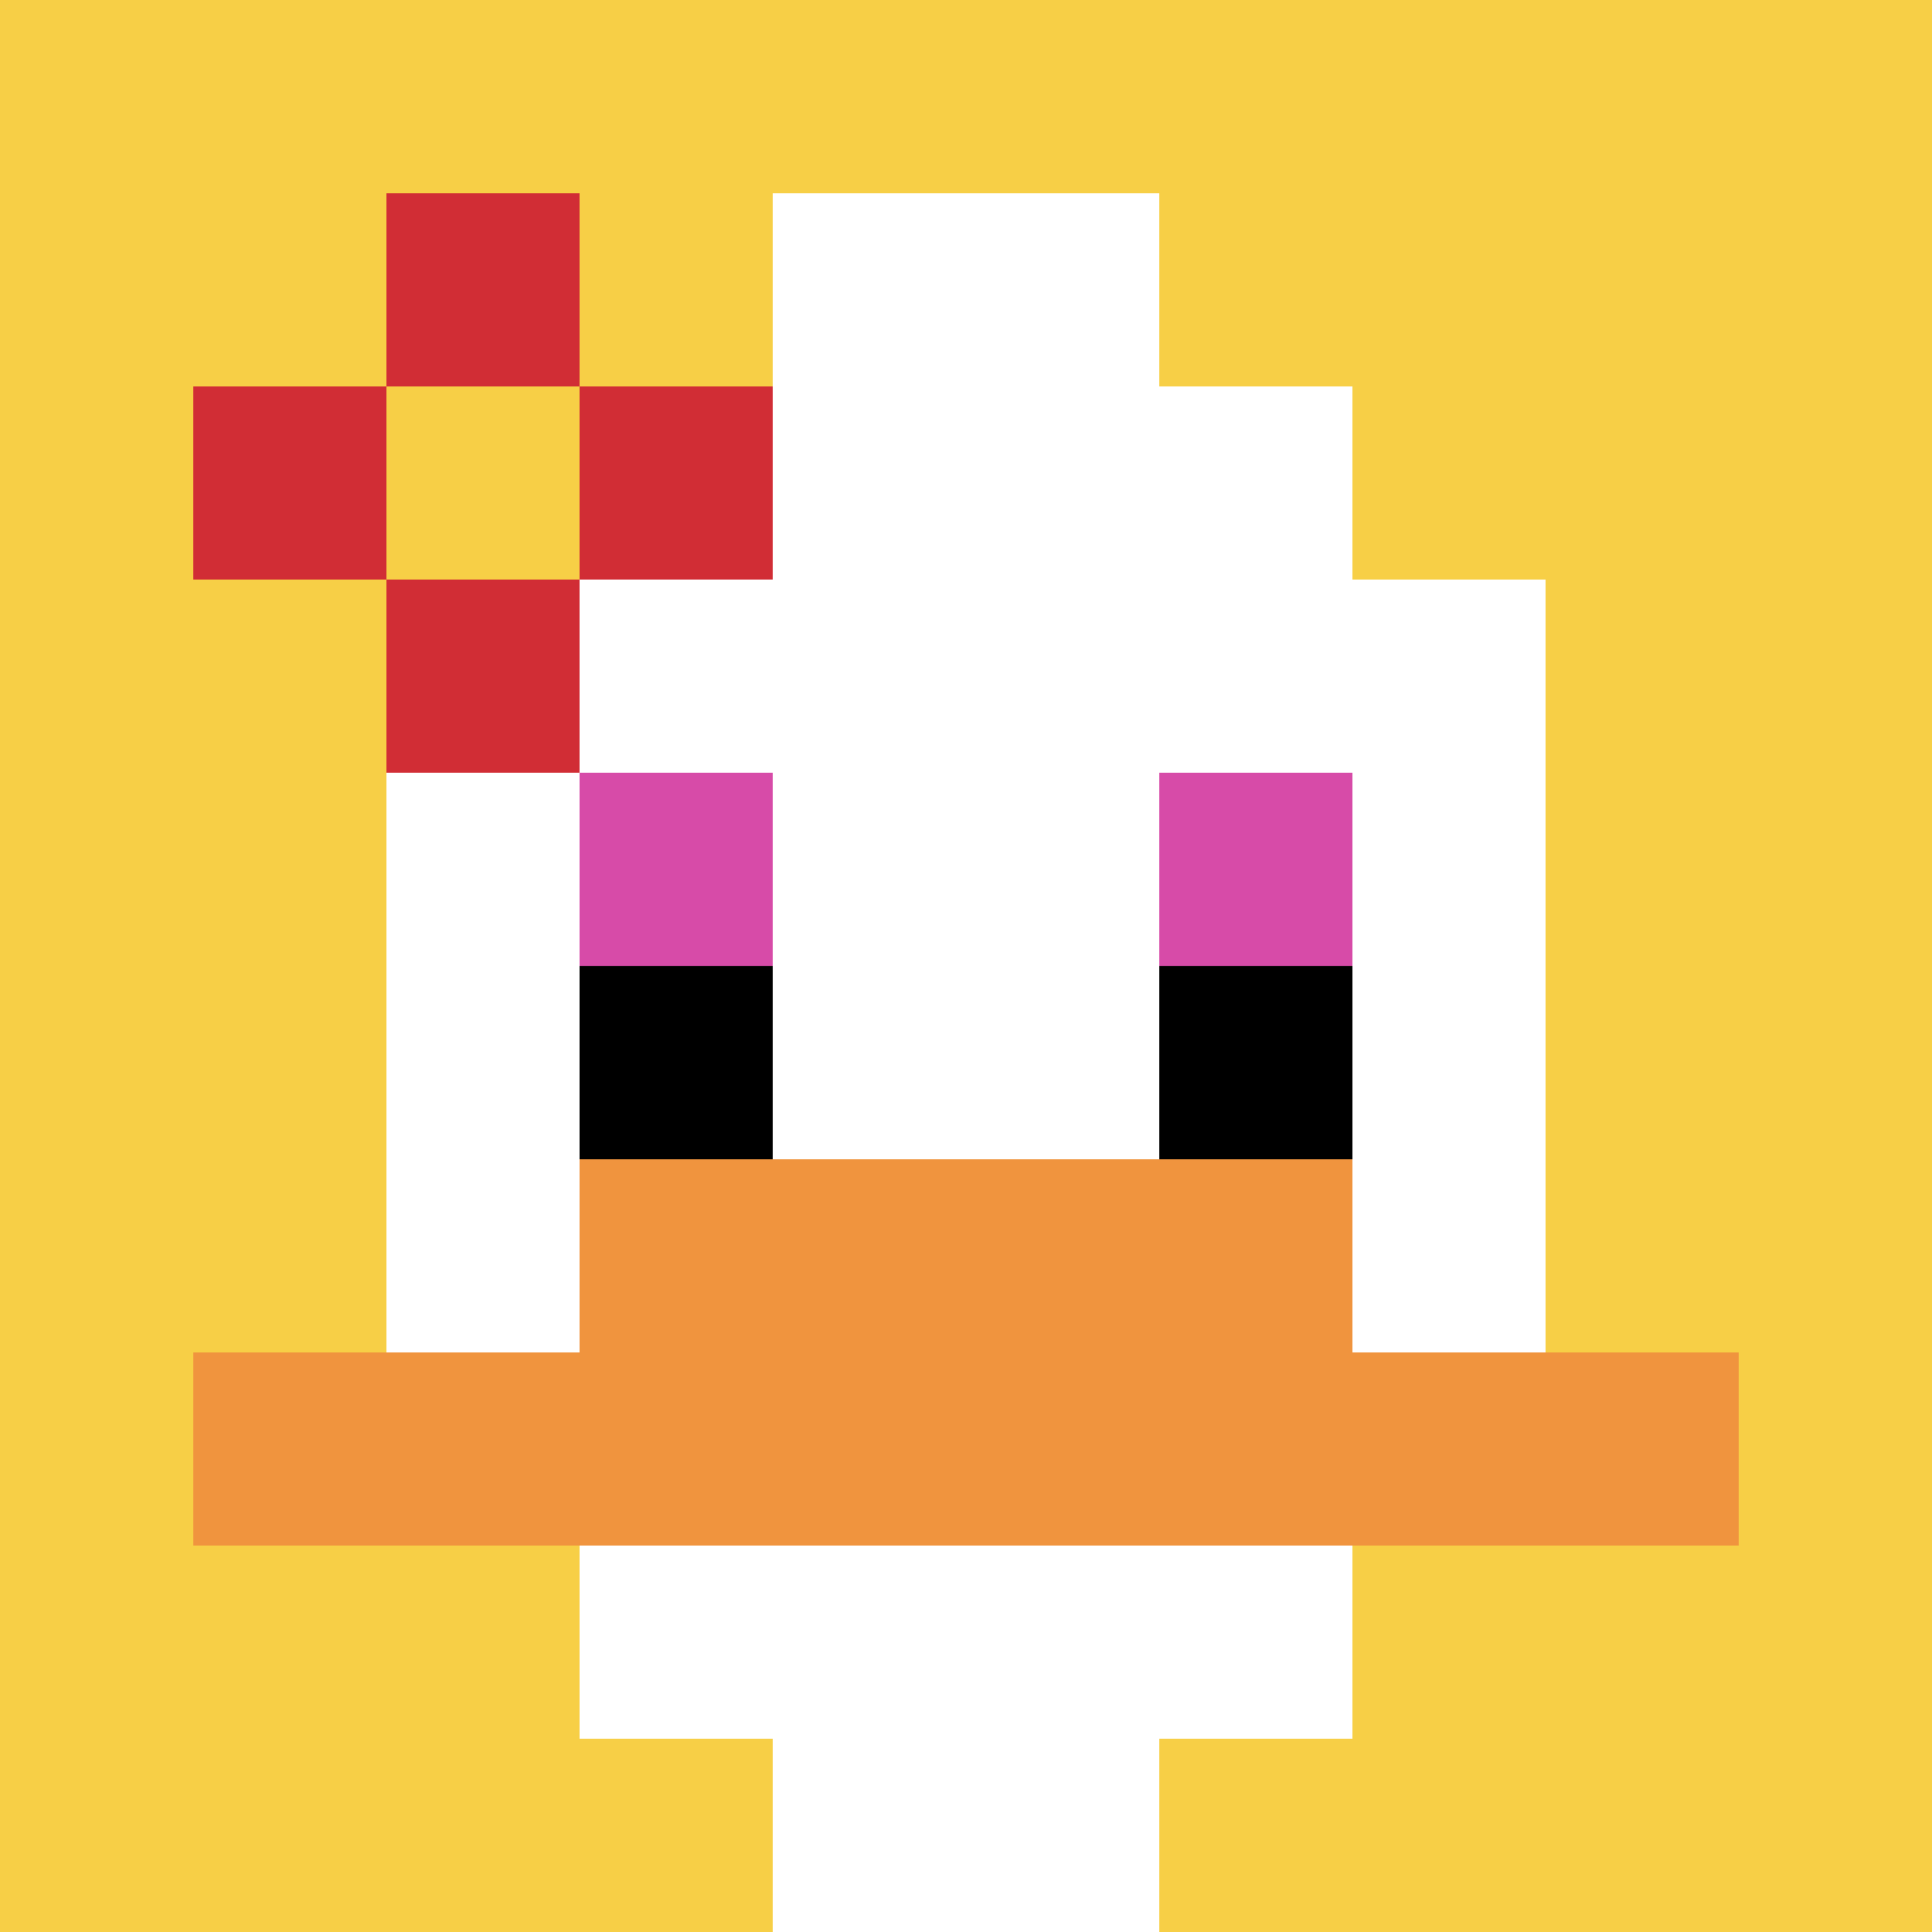 <svg xmlns="http://www.w3.org/2000/svg" version="1.1" width="635" height="635"><title>'goose-pfp-31070' by Dmitri Cherniak</title><desc>seed=31070
backgroundColor=#ffffff
padding=20
innerPadding=0
timeout=500
dimension=1
border=false
Save=function(){return n.handleSave()}
frame=148

Rendered at Wed Oct 04 2023 07:38:52 GMT+0800 (香港标准时间)
Generated in &lt;1ms
</desc><defs></defs><rect width="100%" height="100%" fill="#ffffff"></rect><g><g id="0-0"><rect x="0" y="0" height="635" width="635" fill="#F7CF46"></rect><g><rect id="0-0-3-2-4-7" x="190.5" y="127" width="254" height="444.5" fill="#ffffff"></rect><rect id="0-0-2-3-6-5" x="127" y="190.5" width="381" height="317.5" fill="#ffffff"></rect><rect id="0-0-4-8-2-2" x="254" y="508" width="127" height="127" fill="#ffffff"></rect><rect id="0-0-1-7-8-1" x="63.5" y="444.5" width="508" height="63.5" fill="#F0943E"></rect><rect id="0-0-3-6-4-2" x="190.5" y="381" width="254" height="127" fill="#F0943E"></rect><rect id="0-0-3-4-1-1" x="190.5" y="254" width="63.5" height="63.5" fill="#D74BA8"></rect><rect id="0-0-6-4-1-1" x="381" y="254" width="63.5" height="63.5" fill="#D74BA8"></rect><rect id="0-0-3-5-1-1" x="190.5" y="317.5" width="63.5" height="63.5" fill="#000000"></rect><rect id="0-0-6-5-1-1" x="381" y="317.5" width="63.5" height="63.5" fill="#000000"></rect><rect id="0-0-4-1-2-2" x="254" y="63.5" width="127" height="127" fill="#ffffff"></rect><rect id="0-0-1-2-3-1" x="63.5" y="127" width="190.5" height="63.5" fill="#D12D35"></rect><rect id="0-0-2-1-1-3" x="127" y="63.5" width="63.5" height="190.5" fill="#D12D35"></rect><rect id="0-0-2-2-1-1" x="127" y="127" width="63.5" height="63.5" fill="#F7CF46"></rect></g><rect x="0" y="0" stroke="white" stroke-width="0" height="635" width="635" fill="none"></rect></g></g></svg>